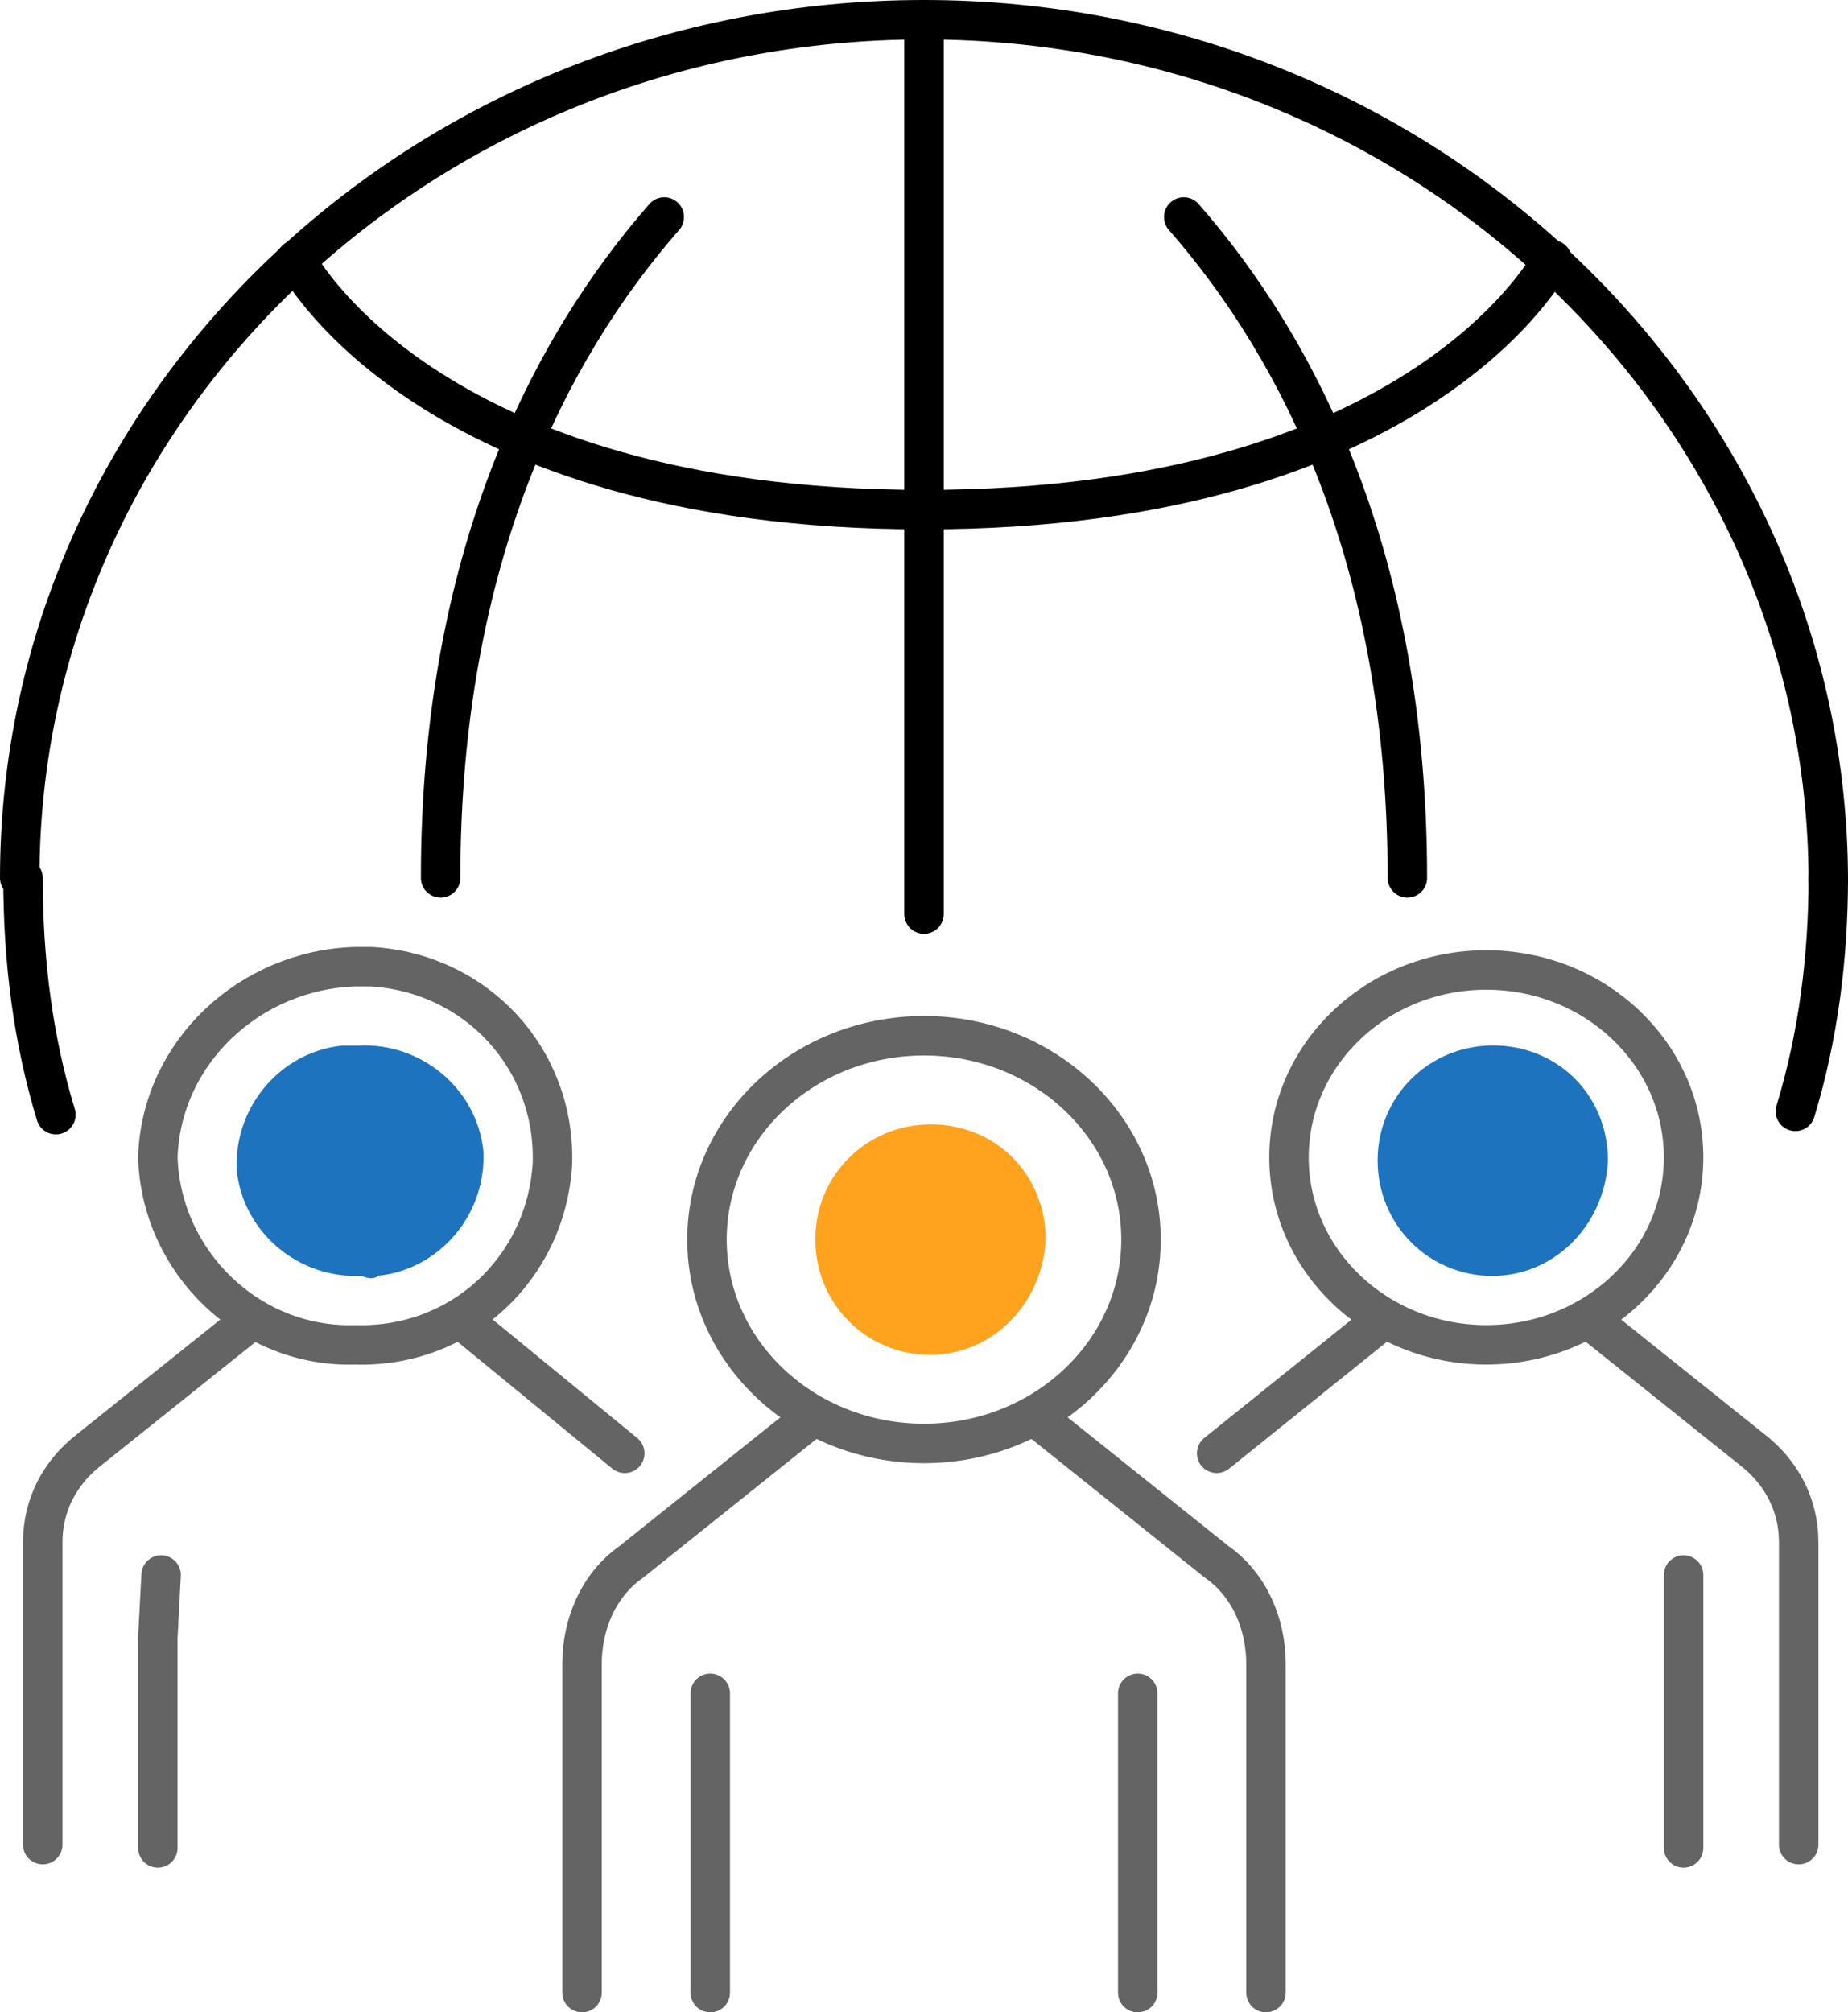 <?xml version="1.0" encoding="utf-8"?>
<!-- Generator: Adobe Illustrator 26.0.3, SVG Export Plug-In . SVG Version: 6.00 Build 0)  -->
<svg version="1.1" id="Layer_1" xmlns="http://www.w3.org/2000/svg" xmlns:xlink="http://www.w3.org/1999/xlink" x="0px" y="0px"
	 viewBox="0 0 56.2 61.2" style="enable-background:new 0 0 56.2 61.2;" xml:space="preserve">
<style type="text/css">
	.st0{fill:none;stroke:#646464;stroke-width:1.2;stroke-linecap:round;stroke-linejoin:round;}
	.st1{fill:#FFA31F;}
	.st2{fill:#1E73BE;}
	.st3{fill:none;stroke:#000000;stroke-width:1.2;stroke-linecap:round;stroke-linejoin:round;}
</style>
<g id="Layer_2_00000034057780435232813020000014275658726970291594_">
	<g id="Layer_1-2">
		<path class="st0" d="M24.7,43.1l-5.5,4.4c-1,0.7-1.5,1.9-1.5,3.1v10"/>
		<path class="st0" d="M31.5,43.1l5.5,4.4c1,0.7,1.5,1.9,1.5,3.1v10"/>
		<polyline class="st0" points="34.6,51.5 34.6,53.7 34.6,60.6 		"/>
		<polyline class="st0" points="21.6,51.5 21.6,53.7 21.6,60.6 		"/>
		<ellipse class="st0" cx="28.1" cy="37.7" rx="6.6" ry="6.2"/>
		<path class="st1" d="M28.1,41.2c-1.9-0.1-3.4-1.7-3.3-3.7c0.1-1.9,1.7-3.4,3.7-3.3c1.9,0.1,3.3,1.6,3.3,3.5
			C31.7,39.7,30.1,41.3,28.1,41.2C28.1,41.3,28.1,41.3,28.1,41.2z"/>
		<path class="st2" d="M11,38.8c-1.9,0.1-3.6-1.3-3.8-3.2c-0.1-1.9,1.3-3.6,3.2-3.8c0.2,0,0.4,0,0.5,0c1.9-0.1,3.6,1.3,3.8,3.2
			c0.1,1.9-1.3,3.6-3.2,3.8C11.4,38.9,11.2,38.9,11,38.8z"/>
		<path class="st2" d="M45.2,38.8c-1.9-0.1-3.4-1.7-3.3-3.7c0.1-1.9,1.7-3.4,3.7-3.3c1.9,0.1,3.3,1.6,3.3,3.5
			C48.8,37.3,47.2,38.9,45.2,38.8z"/>
		<path class="st0" d="M48.3,40.1l5,4c0.9,0.7,1.4,1.7,1.4,2.8v9.2"/>
		<line class="st0" x1="42.1" y1="40.1" x2="37" y2="44.2"/>
		<polyline class="st0" points="51.2,47.9 51.2,49.8 51.2,56.2 		"/>
		<ellipse class="st0" cx="45.2" cy="35.2" rx="6" ry="5.7"/>
		<path class="st0" d="M7.7,40.1l-5,4c-0.9,0.7-1.4,1.7-1.4,2.8v9.2"/>
		<line class="st0" x1="14" y1="40.1" x2="19" y2="44.2"/>
		<polyline class="st0" points="4.9,47.9 4.8,49.8 4.8,56.2 		"/>
		<path class="st0" d="M4.8,35.2c0.1,3.2,2.8,5.8,6,5.7c3.2,0.1,5.8-2.3,6-5.5c0.1-3.2-2.3-5.8-5.5-6c-0.2,0-0.3,0-0.5,0
			C7.6,29.5,4.9,32,4.8,35.2z"/>
		<line class="st3" x1="28.1" y1="0.6" x2="28.1" y2="27.8"/>
		<path class="st3" d="M0.6,26.7c0-14.4,12.3-26.1,27.5-26.1s27.5,11.8,27.5,26.2"/>
		<path class="st3" d="M20.2,6.6c-3.5,4-6.8,10.4-6.8,20.1"/>
		<path class="st3" d="M28.1,15.5C12.9,15.5,9,7.9,9,7.9"/>
		<path class="st3" d="M36,6.6c3.5,4,6.8,10.4,6.8,20.1"/>
		<path class="st3" d="M28.1,15.5c15.2,0,19.1-7.6,19.1-7.6"/>
		<path class="st3" d="M1.7,33.9c-0.7-2.3-1-4.7-1-7.2"/>
		<path class="st3" d="M55.6,26.7c0,2.4-0.3,4.8-1,7.1"/>
	</g>
</g>
</svg>
